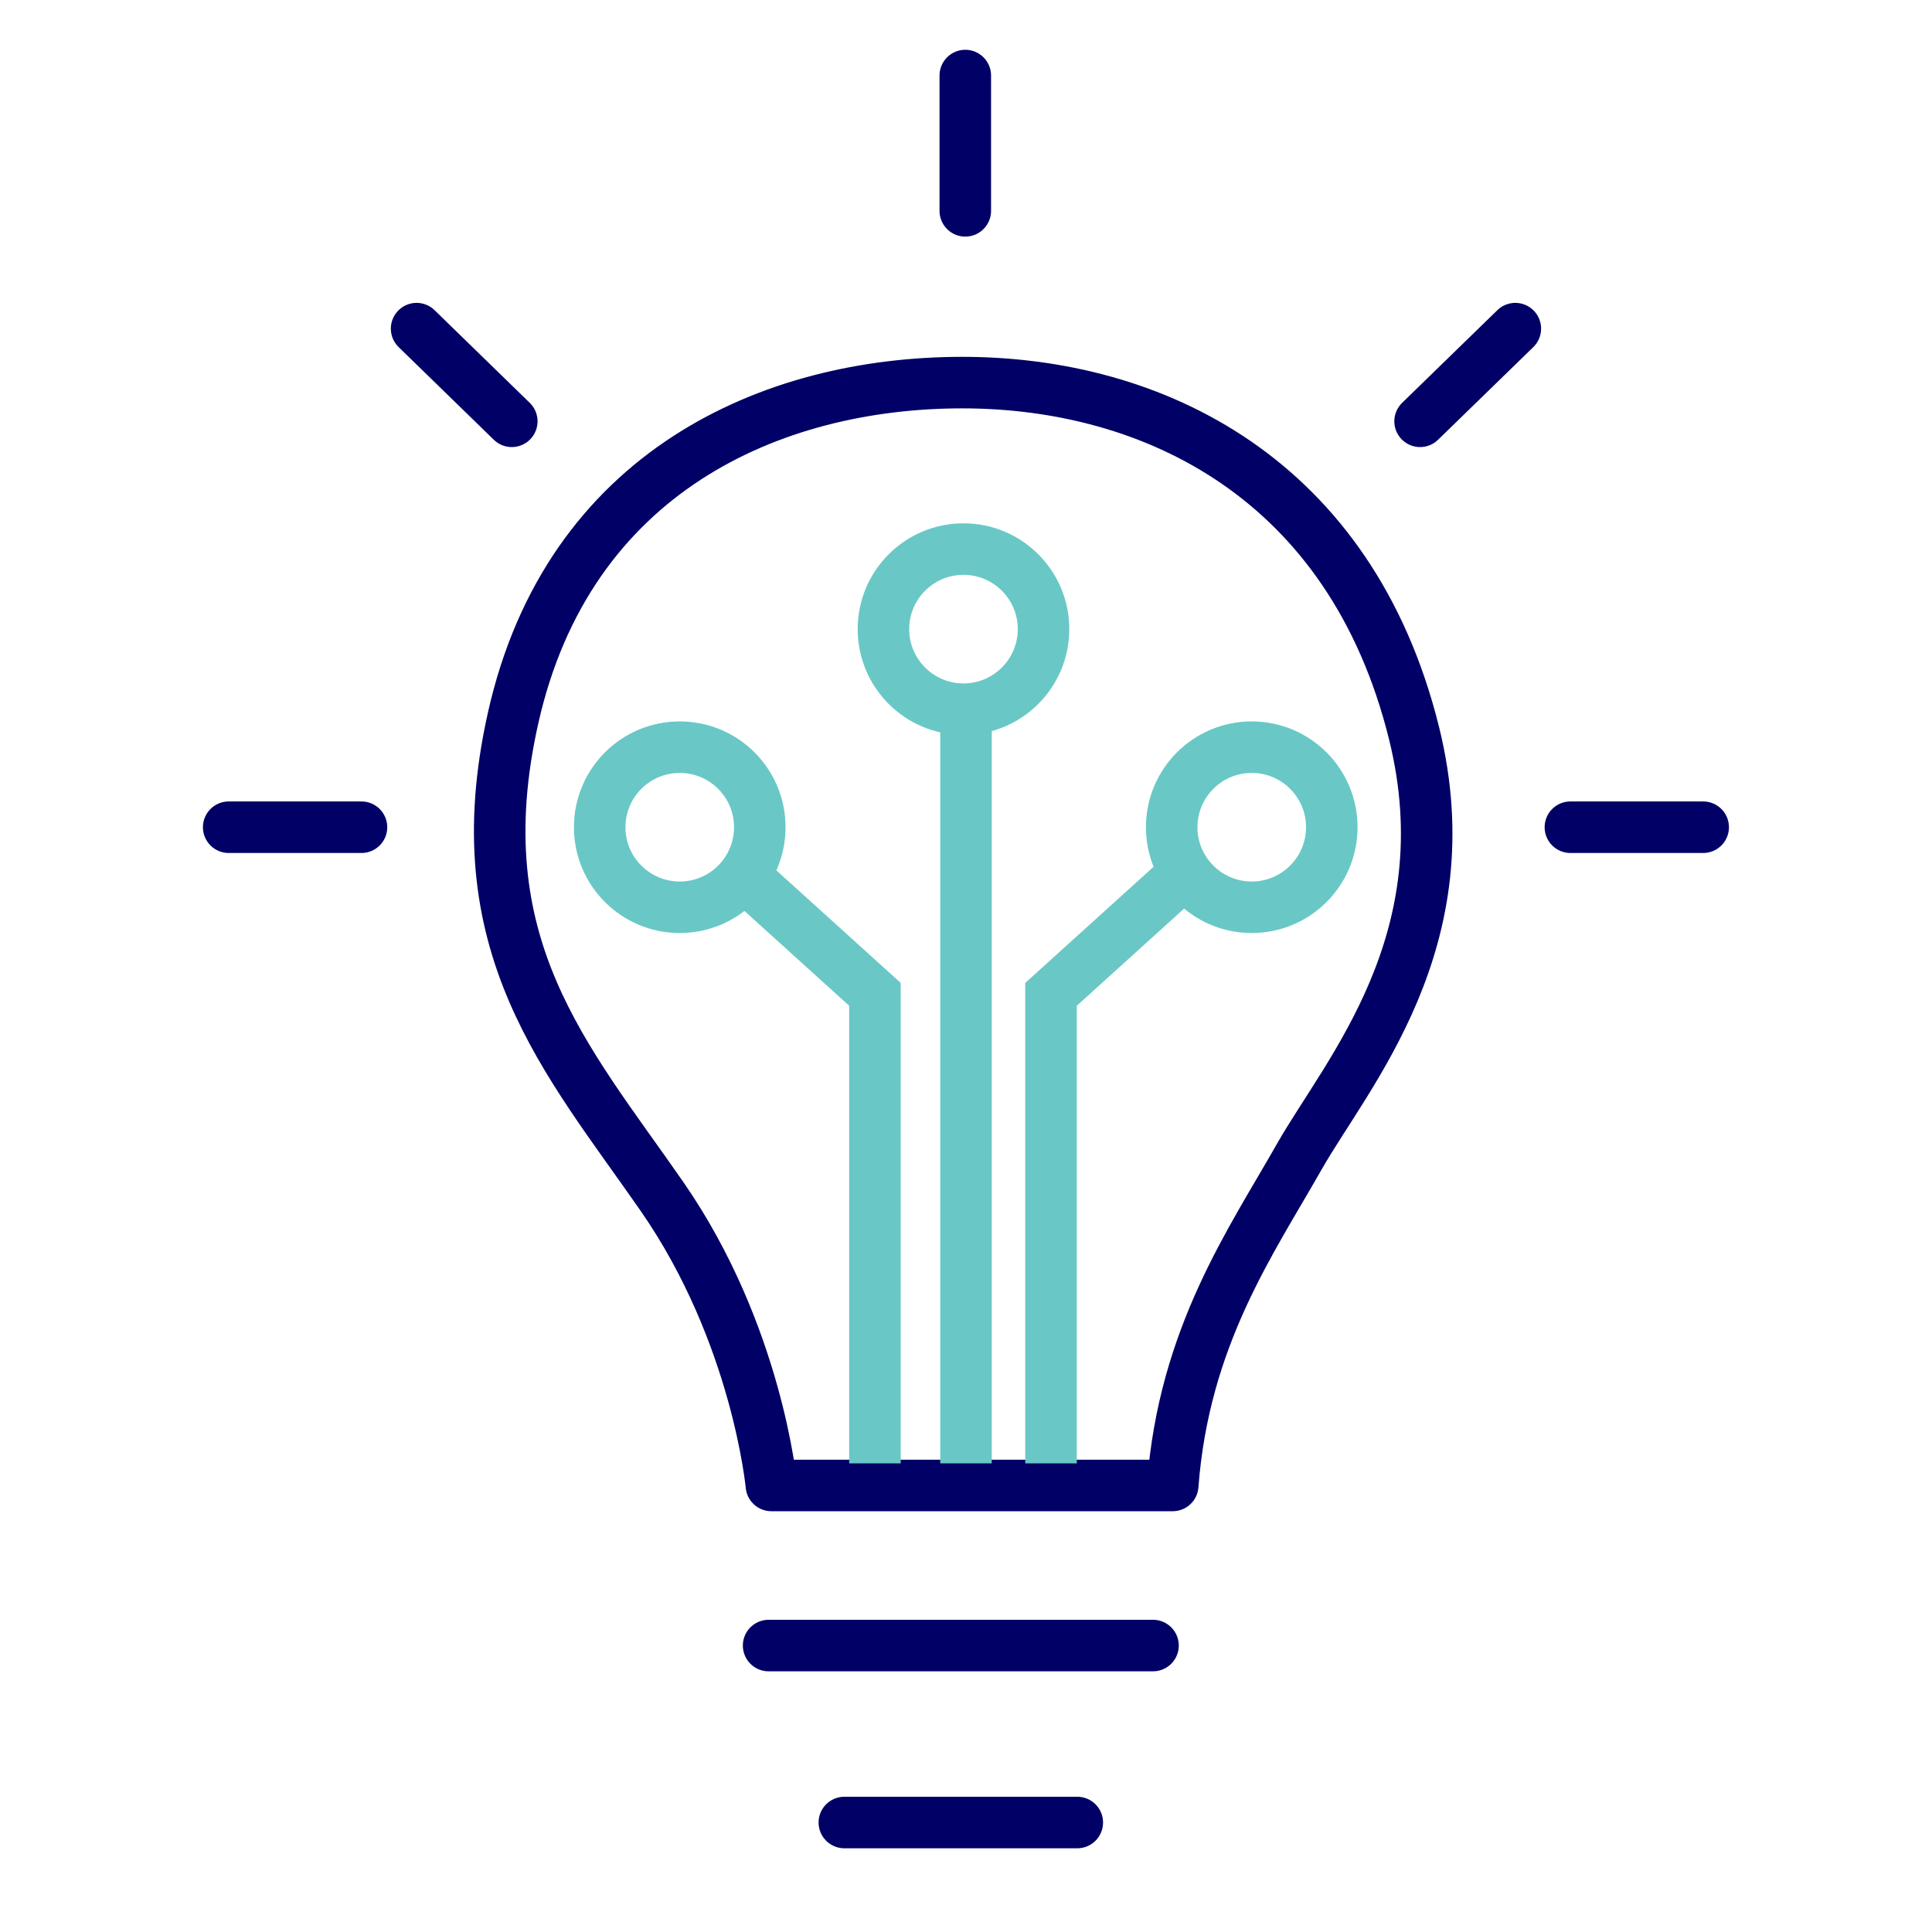 <?xml version="1.0" encoding="UTF-8"?> <svg xmlns="http://www.w3.org/2000/svg" id="Layer_2" viewBox="0 0 300 300"><defs><style> .cls-1 { stroke: #69c8c6; } .cls-1, .cls-2, .cls-3 { fill: none; stroke-width: 8px; } .cls-1, .cls-3 { stroke-miterlimit: 10; } .cls-2 { stroke-linejoin: round; } .cls-2, .cls-3 { stroke: #006; stroke-linecap: round; } </style></defs><g><path class="cls-2" d="M182.09,230.66h-62.31s-2.18-23.53-16.99-44.88c-14.82-21.35-31.05-38.98-23.11-74.32,8.57-38.18,40.11-52.05,69.74-52.05s60.37,14.86,70.16,54.47c7.95,32.2-10.46,52.73-17.87,65.8-7.41,13.07-17.87,27.89-19.61,50.98Z"></path><line class="cls-3" x1="119.35" y1="255.52" x2="179.04" y2="255.52"></line><line class="cls-3" x1="131.11" y1="283" x2="167.28" y2="283"></line></g><circle class="cls-1" cx="105.55" cy="128.45" r="12.43"></circle><circle class="cls-1" cx="194.37" cy="128.45" r="12.43"></circle><circle class="cls-1" cx="149.61" cy="97.69" r="12.43"></circle><line class="cls-1" x1="150" y1="110.09" x2="150" y2="227.23"></line><polyline class="cls-1" points="116.06 136.48 135.86 154.4 135.86 227.23"></polyline><polyline class="cls-1" points="183 136.48 163.2 154.4 163.2 227.23"></polyline><g><line class="cls-2" x1="35.51" y1="128.45" x2="56.13" y2="128.45"></line><line class="cls-2" x1="64.69" y1="51.03" x2="79.47" y2="65.42"></line><line class="cls-2" x1="264.47" y1="128.45" x2="243.85" y2="128.45"></line><line class="cls-2" x1="235.3" y1="51.03" x2="220.51" y2="65.42"></line><line class="cls-2" x1="149.89" y1="32.74" x2="149.89" y2="11.73"></line></g></svg> 